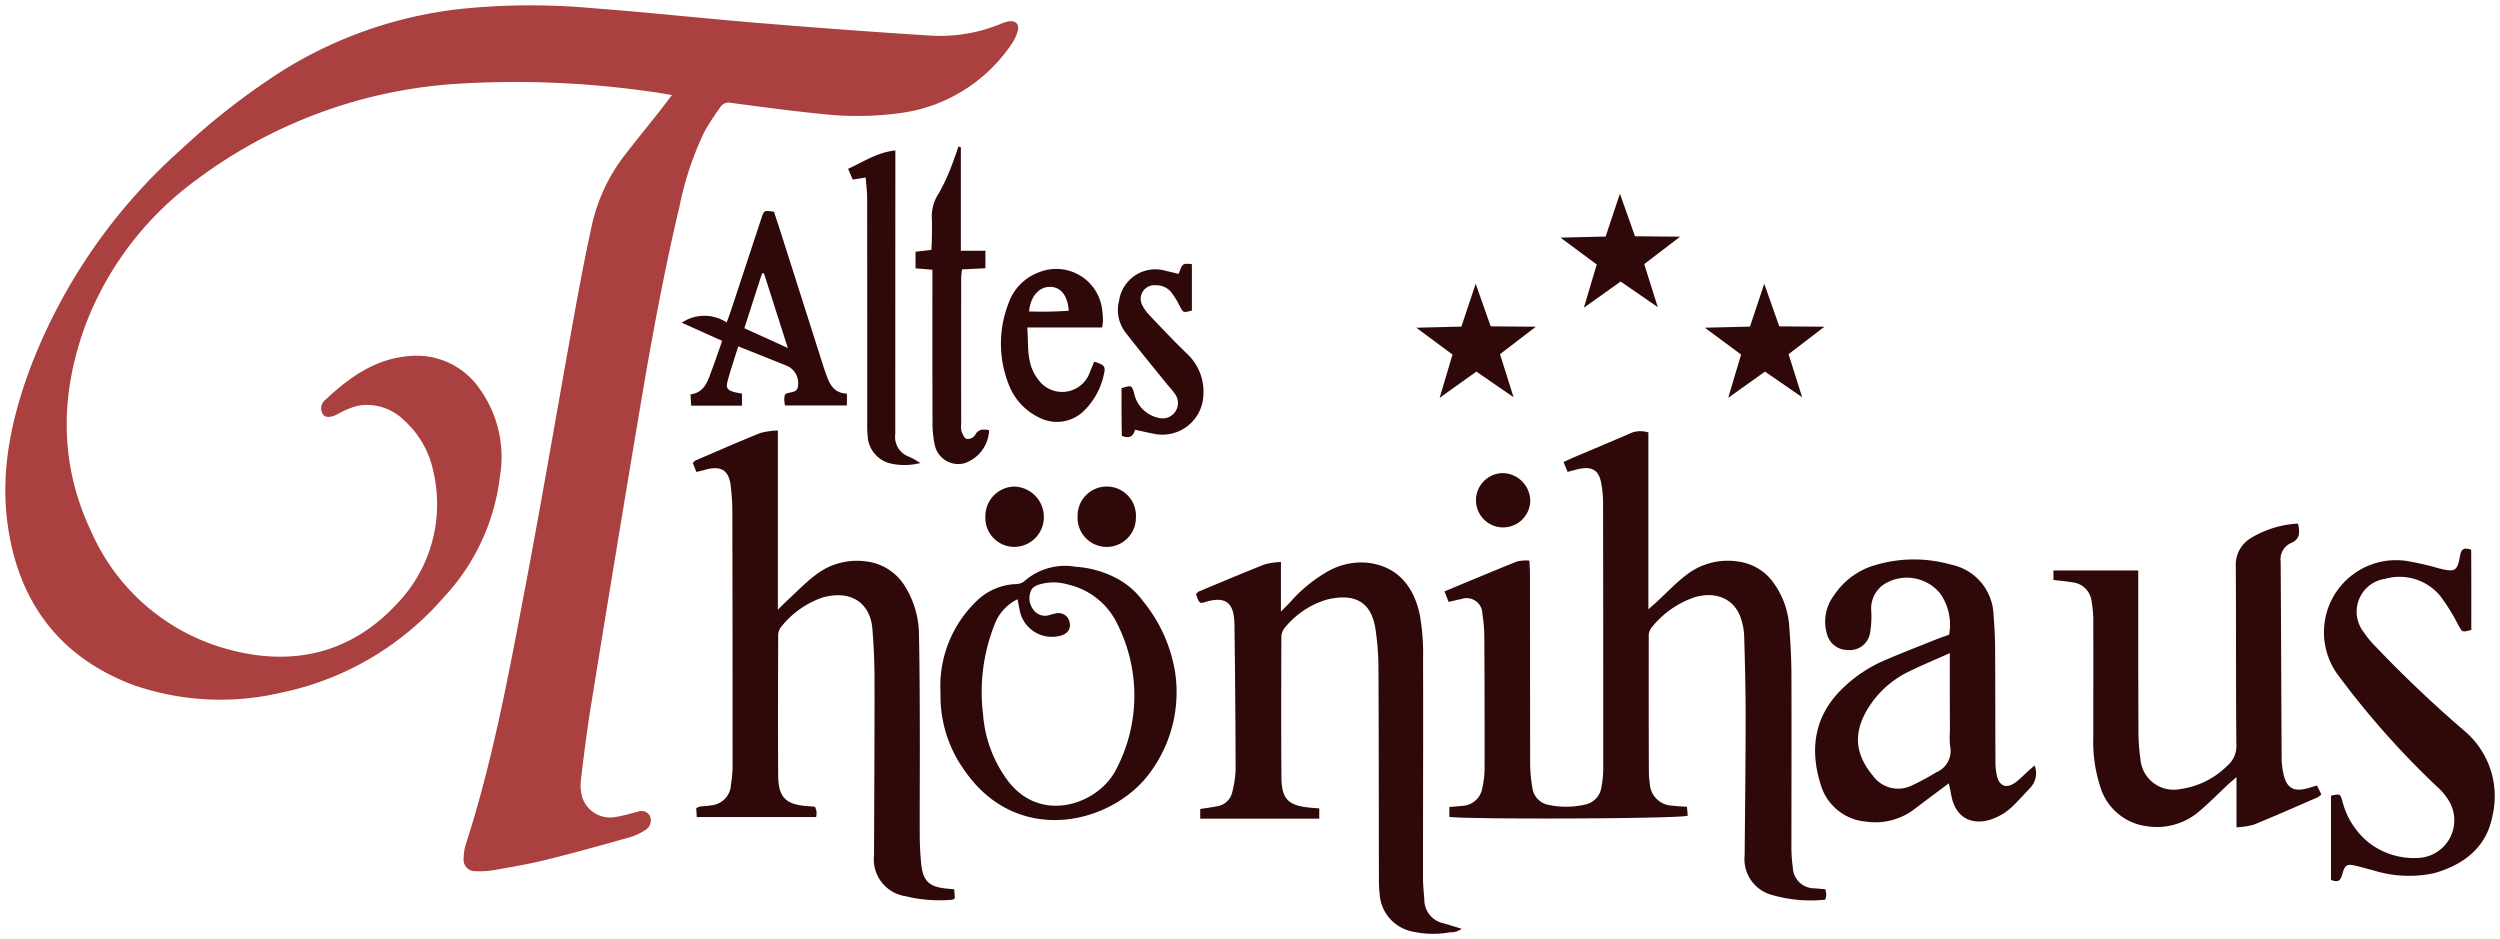 <svg xmlns="http://www.w3.org/2000/svg" width="227.556" height="85.494" viewBox="0 0 227.556 85.494">
  <path id="Pfad_25" data-name="Pfad 25" d="M243.5,273.059c-.848-.134-1.54-.265-2.234-.347a86.449,86.449,0,0,0-17.363-.672,44.2,44.2,0,0,0-23.641,8.7,29.29,29.29,0,0,0-10.108,13.139c-2.353,6.338-2.467,12.7.475,18.9A19.009,19.009,0,0,0,203.4,323.592c5.766,1.488,10.953.213,15.068-4.226a13.075,13.075,0,0,0,3.3-12.076,8.512,8.512,0,0,0-2.643-4.607,4.783,4.783,0,0,0-4.2-1.344,7.194,7.194,0,0,0-1.855.766c-.606.3-1.039.351-1.311.062a.987.987,0,0,1,.2-1.374c2.19-2.046,4.563-3.757,7.7-3.979a6.951,6.951,0,0,1,6.334,2.991,10.623,10.623,0,0,1,1.837,8.022,19.367,19.367,0,0,1-5.063,10.9,26.76,26.76,0,0,1-14.924,8.749,24.162,24.162,0,0,1-13.347-.706c-6.6-2.477-10.347-7.339-11.414-14.25-.77-4.992.227-9.784,1.948-14.465a50.818,50.818,0,0,1,13.841-20.086,63.136,63.136,0,0,1,9.323-7.217,38.624,38.624,0,0,1,16.025-5.524,61.922,61.922,0,0,1,11.992-.078c5.173.392,10.335.955,15.508,1.38q7.6.631,15.221,1.115a14.5,14.5,0,0,0,6.382-1.021,3.97,3.97,0,0,1,.77-.259c.7-.127,1.059.242.858.935a4.071,4.071,0,0,1-.58,1.175,14.507,14.507,0,0,1-9.894,6.2,28.9,28.9,0,0,1-7.413.1c-2.73-.267-5.453-.642-8.177-1a.9.9,0,0,0-.969.363,23.007,23.007,0,0,0-1.438,2.212,28.068,28.068,0,0,0-2.27,6.731c-1.466,6.17-2.607,12.41-3.654,18.663q-2.241,13.345-4.4,26.7c-.377,2.307-.67,4.629-.947,6.952a3.981,3.981,0,0,0,.162,1.7,2.667,2.667,0,0,0,3.039,1.668c.666-.1,1.322-.305,1.978-.471a.872.872,0,0,1,1.073.337,1.015,1.015,0,0,1-.305,1.276,5.282,5.282,0,0,1-1.452.7c-2.547.718-5.092,1.43-7.658,2.066-1.544.383-3.119.648-4.689.927a7.772,7.772,0,0,1-1.719.106,1.045,1.045,0,0,1-1.1-1.193,4.486,4.486,0,0,1,.209-1.3c2.447-7.573,3.879-15.385,5.363-23.176,1.56-8.193,2.946-16.418,4.432-24.627.517-2.868,1.053-5.736,1.681-8.582a16.17,16.17,0,0,1,3.106-6.464c.955-1.232,1.943-2.443,2.912-3.667C242.635,274.2,243.016,273.687,243.5,273.059Z" transform="translate(-182.332 -264.41)" fill="#AA4040" stroke="rgba(0,0,0,0)" stroke-miterlimit="10" stroke-width="1" fill-rule="evenodd"/>
  <path id="Pfad_26" data-name="Pfad 26" d="M652.291,431.469c.03.331.056.584.074.8-.3.3-20.245.361-21.7.116v-.9c.421-.036.79-.056,1.151-.1a1.929,1.929,0,0,0,1.847-1.612,8.3,8.3,0,0,0,.21-1.813q.011-5.956-.024-11.91a14.044,14.044,0,0,0-.176-2.126,1.439,1.439,0,0,0-1.941-1.358c-.361.066-.716.163-1.127.257-.13-.315-.237-.584-.385-.959,2.234-.927,4.416-1.847,6.609-2.728a4.063,4.063,0,0,1,1.123-.08c.02.463.052.854.052,1.245q.006,8.55.016,17.1a13.558,13.558,0,0,0,.2,2.325,1.831,1.831,0,0,0,1.524,1.582,7.756,7.756,0,0,0,3.213-.028,1.871,1.871,0,0,0,1.557-1.659,8.657,8.657,0,0,0,.158-1.412q.006-12.215-.014-24.431a9.766,9.766,0,0,0-.179-1.817c-.214-1.1-.794-1.47-1.909-1.263-.363.068-.714.18-1.139.287-.126-.3-.237-.566-.375-.9.389-.174.722-.331,1.061-.475,1.621-.688,3.249-1.368,4.864-2.066a2.334,2.334,0,0,1,1.8-.149v16.1c.375-.333.567-.5.752-.668.872-.805,1.689-1.677,2.626-2.4a6.134,6.134,0,0,1,4.878-1.268,4.664,4.664,0,0,1,3.183,1.99,7.618,7.618,0,0,1,1.382,3.881c.112,1.452.193,2.913.2,4.37.02,5.123,0,10.247,0,15.371a14.045,14.045,0,0,0,.127,2.227,1.96,1.96,0,0,0,2.03,1.893c.3.036.6.056.933.086a3.54,3.54,0,0,1,.084.516,2.064,2.064,0,0,1-.1.431,12.7,12.7,0,0,1-4.932-.455,3.377,3.377,0,0,1-2.4-3.6c.036-4.206.088-8.41.09-12.616,0-2.441-.06-4.884-.134-7.323a5.581,5.581,0,0,0-.323-1.687c-.593-1.671-2.164-2.385-4.081-1.88A8.438,8.438,0,0,0,649,415.252a1.226,1.226,0,0,0-.184.756q-.012,6.156.01,12.315a7.207,7.207,0,0,0,.084,1.013,2.11,2.11,0,0,0,2.035,2.028C651.348,431.421,651.757,431.43,652.291,431.469Z" transform="translate(-498.742 -358.033)" fill="#2f0909" stroke="rgba(0,0,0,0)" stroke-miterlimit="10" stroke-width="1" fill-rule="evenodd"/>
  <path id="Pfad_27" data-name="Pfad 27" d="M396.865,400.843c-.135-.339-.231-.582-.327-.824.1-.093.166-.189.252-.227,1.962-.842,3.921-1.7,5.9-2.5a7.209,7.209,0,0,1,1.59-.225v16.314c.434-.427.682-.684.945-.928.824-.754,1.6-1.573,2.493-2.237a6.111,6.111,0,0,1,4.6-1.231,4.777,4.777,0,0,1,3.548,2.292,8.421,8.421,0,0,1,1.26,4.447c.06,2.954.068,5.905.076,8.857.008,3.089-.018,6.177-.008,9.265,0,.848.046,1.7.12,2.539.15,1.7.732,2.252,2.429,2.389l.589.052c.024.291.046.572.064.82-.133.073-.189.129-.249.136a13.132,13.132,0,0,1-4.24-.323,3.391,3.391,0,0,1-2.874-3.742c.02-5.327.052-10.654.044-15.981,0-1.559-.068-3.121-.2-4.673-.189-2.112-1.743-3.546-4.513-2.8a8.273,8.273,0,0,0-3.835,2.743,1.338,1.338,0,0,0-.219.846c-.014,4.21-.028,8.416,0,12.626.014,1.994.7,2.65,2.7,2.782.2.012.4.036.654.06a2.893,2.893,0,0,1,.142.456,2.448,2.448,0,0,1-.042.477H396.9c-.016-.262-.034-.54-.05-.808a1.787,1.787,0,0,1,.349-.152c.335-.042.68-.042,1.011-.108a1.965,1.965,0,0,0,1.8-1.9,10.548,10.548,0,0,0,.15-1.62q0-11.657-.024-23.316c0-.71-.062-1.422-.132-2.13-.154-1.5-.826-1.964-2.265-1.6C397.482,400.7,397.222,400.758,396.865,400.843Z" transform="translate(-333.477 -357.883)" fill="#2f0909" stroke="rgba(0,0,0,0)" stroke-miterlimit="10" stroke-width="1" fill-rule="evenodd"/>
  <path id="Pfad_28" data-name="Pfad 28" d="M564.2,460.357v.933H553.365v-.883c.536-.084,1.037-.144,1.53-.246a1.653,1.653,0,0,0,1.392-1.318,9.571,9.571,0,0,0,.3-2.006q-.017-6.611-.106-13.229c-.024-1.895-.718-2.678-2.792-1.994a1.4,1.4,0,0,1-.315.027,1.213,1.213,0,0,1-.185-.225c-.08-.181-.14-.371-.206-.554.1-.1.151-.205.233-.239,2-.836,4-1.681,6.015-2.479a7.01,7.01,0,0,1,1.48-.221v4.517c.4-.407.632-.628.849-.863a13.189,13.189,0,0,1,3.281-2.714,6.114,6.114,0,0,1,3.905-.848c2.483.339,4.053,2.016,4.613,4.759a20.766,20.766,0,0,1,.291,4.049c.02,6.617-.008,13.234-.008,19.852,0,.674.078,1.352.124,2.028a2.185,2.185,0,0,0,1.745,2.11c.513.148,1.025.309,1.649.5a1.646,1.646,0,0,1-1.077.321,8.418,8.418,0,0,1-3.333-.056A3.719,3.719,0,0,1,569.7,468.2a13.041,13.041,0,0,1-.07-1.524c-.014-6.38-.008-12.76-.042-19.14a24.128,24.128,0,0,0-.277-3.538c-.347-2.23-1.659-3.313-4.408-2.652a7.822,7.822,0,0,0-3.9,2.643,1.341,1.341,0,0,0-.253.832c-.012,4.242-.024,8.484.008,12.722.014,1.936.612,2.543,2.515,2.734C563.54,460.308,563.809,460.324,564.2,460.357Z" transform="translate(-444.118 -386.773)" fill="#2f0909" stroke="rgba(0,0,0,0)" stroke-miterlimit="10" stroke-width="1" fill-rule="evenodd"/>
  <path id="Pfad_29" data-name="Pfad 29" d="M841.792,426c.2.846.185,1.426-.646,1.779a1.606,1.606,0,0,0-.929,1.659c.042,5.971.054,11.942.09,17.913a6.528,6.528,0,0,0,.184,1.508c.281,1.2.907,1.561,2.088,1.256.289-.074.576-.167.942-.273.138.269.263.524.4.81a2.259,2.259,0,0,1-.349.271c-1.927.834-3.851,1.687-5.794,2.481a7.3,7.3,0,0,1-1.582.243v-4.567c-.357.309-.552.468-.736.638-.893.834-1.745,1.711-2.678,2.493a5.906,5.906,0,0,1-4.759,1.336,5.093,5.093,0,0,1-4.24-3.642,13.278,13.278,0,0,1-.62-4.513c0-3.53.008-7.058,0-10.584a10.307,10.307,0,0,0-.167-1.817,1.953,1.953,0,0,0-1.719-1.64c-.56-.1-1.131-.143-1.741-.219v-.865h7.718v1.165c0,4.477,0,8.956.018,13.436a17.57,17.57,0,0,0,.179,2.531,3.031,3.031,0,0,0,3.66,2.76,7.449,7.449,0,0,0,4.21-2.08,2.381,2.381,0,0,0,.863-2.02c-.05-5.395-.014-10.789-.052-16.184a2.825,2.825,0,0,1,1.368-2.551A9.18,9.18,0,0,1,841.792,426Z" transform="translate(-632.626 -378.343)" fill="#2f0909" stroke="rgba(0,0,0,0)" stroke-miterlimit="10" stroke-width="1" fill-rule="evenodd"/>
  <path id="Pfad_30" data-name="Pfad 30" d="M757.609,457.524c-1.1.827-2.112,1.571-3.108,2.336a5.862,5.862,0,0,1-4.417,1.153,4.7,4.7,0,0,1-4.152-3.428c-.979-3.159-.576-6.107,1.869-8.564a12.582,12.582,0,0,1,3.933-2.675c1.616-.7,3.263-1.332,4.9-1.989.315-.123.636-.227,1-.357a4.91,4.91,0,0,0-.82-3.763,3.911,3.911,0,0,0-5.042-.866,2.644,2.644,0,0,0-1.224,2.421,8.8,8.8,0,0,1-.12,2.114,1.86,1.86,0,0,1-2.031,1.482,1.926,1.926,0,0,1-1.876-1.44,3.976,3.976,0,0,1,.664-3.568,6.7,6.7,0,0,1,3.809-2.74,12.34,12.34,0,0,1,6.833-.018,4.825,4.825,0,0,1,3.853,4.553c.076.979.138,1.962.143,2.944.024,3.462.016,6.924.03,10.386a6.3,6.3,0,0,0,.127,1.312c.221.989.9,1.226,1.723.609.4-.306.758-.677,1.137-1.017.167-.15.337-.3.577-.509a1.921,1.921,0,0,1-.347,1.984c-.609.636-1.185,1.306-1.831,1.9a5.141,5.141,0,0,1-1.276.824c-1.765.84-3.745.423-4.15-2.11C757.762,458.2,757.686,457.893,757.609,457.524Zm.1-11.851c-1.356.6-2.535,1.1-3.685,1.655a8.951,8.951,0,0,0-3.468,2.916c-1.735,2.487-1.548,4.561.153,6.6a2.824,2.824,0,0,0,3.466.911,23.6,23.6,0,0,0,2.316-1.243,2.092,2.092,0,0,0,1.231-2.393,7.671,7.671,0,0,1-.012-1.32C757.7,450.5,757.7,448.2,757.7,445.673Z" transform="translate(-580.224 -386.226)" fill="#2f0909" stroke="rgba(0,0,0,0)" stroke-miterlimit="10" stroke-width="1" fill-rule="evenodd"/>
  <path id="Pfad_31" data-name="Pfad 31" d="M904.317,463.942v-7.664c.821-.174.836-.178,1.029.473a7.094,7.094,0,0,0,2.405,3.8,6.7,6.7,0,0,0,4.362,1.4,3.434,3.434,0,0,0,2.83-5.368,5.668,5.668,0,0,0-1-1.147,77.228,77.228,0,0,1-9.032-10.2,6.56,6.56,0,0,1,6.336-10.314,27.016,27.016,0,0,1,2.968.686c1.4.336,1.591.244,1.847-1.162.1-.567.3-.8,1.013-.555.02,2.409.01,4.864.012,7.305-.846.221-.814.2-1.141-.371a19.18,19.18,0,0,0-1.643-2.67,4.807,4.807,0,0,0-5.06-1.614,3.02,3.02,0,0,0-1.982,4.809,9.049,9.049,0,0,0,1.164,1.408,111.729,111.729,0,0,0,8.125,7.7,7.773,7.773,0,0,1,2.481,7.573c-.522,2.928-2.591,4.517-5.311,5.3a10.93,10.93,0,0,1-5.628-.275c-.463-.11-.915-.251-1.376-.363-.963-.231-1.115-.179-1.388.786C905.171,464.038,904.925,464.2,904.317,463.942Z" transform="translate(-692.143 -383.855)" fill="#2f0909" stroke="rgba(0,0,0,0)" stroke-miterlimit="10" stroke-width="1" fill-rule="evenodd"/>
  <path id="Pfad_32" data-name="Pfad 32" d="M473.527,450.8a10.717,10.717,0,0,1,3.207-8.285,5.4,5.4,0,0,1,3.522-1.615,1.451,1.451,0,0,0,.846-.223,5.63,5.63,0,0,1,4.723-1.362,9.406,9.406,0,0,1,3.6.983,7.1,7.1,0,0,1,2.535,2.148,13.644,13.644,0,0,1,2.925,6.51,12.278,12.278,0,0,1-2.832,9.782c-3.809,4.268-11.815,5.714-16.346-.892A11.589,11.589,0,0,1,473.527,450.8Zm7.012-8.526a4.17,4.17,0,0,0-2.057,2.212,16.68,16.68,0,0,0-1.081,8.279,11.522,11.522,0,0,0,2.307,6.1,6.542,6.542,0,0,0,1.308,1.262c3.013,2.108,7.078.385,8.47-2.314a14.456,14.456,0,0,0,.167-13.223,6.611,6.611,0,0,0-4.505-3.651,4.6,4.6,0,0,0-2.609-.014,1.412,1.412,0,0,0-.682.395,1.679,1.679,0,0,0,.066,1.825,1.31,1.31,0,0,0,1.576.55,3.624,3.624,0,0,1,.49-.124,1.022,1.022,0,0,1,1.292.828c.131.6-.217,1.063-.921,1.214a2.982,2.982,0,0,1-3.64-2.405C480.671,442.946,480.621,442.689,480.54,442.274Z" transform="translate(-387.919 -387.729)" fill="#2f0909" stroke="rgba(0,0,0,0)" stroke-miterlimit="10" stroke-width="1" fill-rule="evenodd"/>
  <path id="Pfad_33" data-name="Pfad 33" d="M408.128,345.446v1.075h-5.636a4.61,4.61,0,0,1-.068-.513,3.679,3.679,0,0,1,.05-.451.854.854,0,0,1,.116-.1c.413-.206,1.081-.038,1.093-.814a1.7,1.7,0,0,0-.975-1.711c-1.44-.585-2.886-1.157-4.471-1.789-.349,1.131-.712,2.178-.991,3.247-.148.556.054.766.656.921.194.05.395.078.674.129v1.1h-4.623c-.018-.347-.038-.64-.062-1.023,1.3-.178,1.575-1.245,1.941-2.22.321-.851.608-1.711.941-2.652-1.208-.543-2.367-1.067-3.679-1.657a3.693,3.693,0,0,1,4.092-.018c.17-.475.289-.782.391-1.095q1.388-4.2,2.77-8.4c.239-.72.253-.716,1.142-.586.255.776.523,1.58.776,2.383q1.837,5.765,3.669,11.529c.1.323.216.643.327.961C406.567,344.635,406.978,345.4,408.128,345.446Zm-7.546-10.941-.176-.012c-.535,1.65-1.067,3.3-1.616,5,1.313.594,2.527,1.147,3.961,1.8C401.981,338.891,401.282,336.7,400.582,334.505Z" transform="translate(-331.04 -309.616)" fill="#2f0909" stroke="rgba(0,0,0,0)" stroke-miterlimit="10" stroke-width="1" fill-rule="evenodd"/>
  <path id="Pfad_34" data-name="Pfad 34" d="M469.906,308.846v9.423h2.234v1.593c-.69.034-1.382.07-2.134.106-.026.3-.072.563-.072.822q-.006,6.617,0,13.232a2.063,2.063,0,0,0,.04.706c.1.257.261.622.463.672a.862.862,0,0,0,.752-.335c.317-.6.77-.554,1.286-.466a3.3,3.3,0,0,1-2.274,3.021,2.191,2.191,0,0,1-2.66-1.616,9.309,9.309,0,0,1-.215-2.118c-.018-4.24-.01-8.482-.01-12.722V320c-.533-.048-.991-.086-1.536-.13v-1.51c.473-.056.9-.108,1.442-.169.016-.331.04-.656.044-.981.008-.611.022-1.221,0-1.831a3.783,3.783,0,0,1,.646-2.361,19.01,19.01,0,0,0,1.424-3.243c.132-.321.234-.658.347-.987C469.759,308.806,469.83,308.826,469.906,308.846Z" transform="translate(-382.446 -295.445)" fill="#2f0909" stroke="rgba(0,0,0,0)" stroke-miterlimit="10" stroke-width="1" fill-rule="evenodd"/>
  <path id="Pfad_35" data-name="Pfad 35" d="M449.106,309.984v1.328q-.006,11.945-.008,23.892c0,.2,0,.407,0,.61a1.9,1.9,0,0,0,1.292,2.064,7.509,7.509,0,0,1,.989.562,5.861,5.861,0,0,1-2.76.03,2.715,2.715,0,0,1-2.037-2.513,11.365,11.365,0,0,1-.035-1.221q0-10.166-.008-20.331c0-.628-.084-1.256-.131-1.956l-1.183.193c-.126-.287-.251-.584-.425-.981C446.186,311.037,447.4,310.176,449.106,309.984Z" transform="translate(-367.608 -296.293)" fill="#2f0909" stroke="rgba(0,0,0,0)" stroke-miterlimit="10" stroke-width="1" fill-rule="evenodd"/>
  <path id="Pfad_36" data-name="Pfad 36" d="M501.537,352.154h-6.814c.134,1.7-.124,3.316.989,4.735a2.67,2.67,0,0,0,4.683-.594c.132-.347.277-.686.417-1.023.969.295,1.057.417.87,1.222a6.527,6.527,0,0,1-1.654,3.1,3.517,3.517,0,0,1-4.282.734,5.476,5.476,0,0,1-2.692-2.934,10.072,10.072,0,0,1-.036-7.443,4.617,4.617,0,0,1,2.766-2.818,4.21,4.21,0,0,1,5.768,3.52,7.333,7.333,0,0,1,.06.913A4.6,4.6,0,0,1,501.537,352.154Zm-6.653-1.456a34.629,34.629,0,0,0,3.614-.066c-.1-1.372-.712-2.138-1.653-2.172C495.818,348.427,495.016,349.3,494.884,350.7Z" transform="translate(-401.217 -322.349)" fill="#2f0909" stroke="rgba(0,0,0,0)" stroke-miterlimit="10" stroke-width="1" fill-rule="evenodd"/>
  <path id="Pfad_37" data-name="Pfad 37" d="M530.277,360.324c-.167.624-.521.821-1.2.56-.01-.684-.022-1.418-.026-2.152s0-1.485,0-2.2c.907-.266.925-.271,1.141.449a2.891,2.891,0,0,0,2.224,2.26,1.4,1.4,0,0,0,1.557-2.092,7.322,7.322,0,0,0-.7-.87c-1.3-1.608-2.617-3.2-3.879-4.834a3.39,3.39,0,0,1-.562-2.9,3.342,3.342,0,0,1,4.264-2.682c.389.09.778.184,1.159.273.349-.966.349-.966,1.2-.888v4.22c-.8.223-.786.215-1.127-.447a7.822,7.822,0,0,0-.742-1.2,1.749,1.749,0,0,0-1.432-.65,1.242,1.242,0,0,0-1.171,1.893,3.992,3.992,0,0,0,.664.893c1.1,1.153,2.188,2.318,3.337,3.423a4.694,4.694,0,0,1,1.52,3.729,3.739,3.739,0,0,1-4.336,3.616C531.57,360.62,530.979,360.469,530.277,360.324Z" transform="translate(-426.966 -321.207)" fill="#2f0909" stroke="rgba(0,0,0,0)" stroke-miterlimit="10" stroke-width="1" fill-rule="evenodd"/>
  <path id="Pfad_38" data-name="Pfad 38" d="M516.159,417.207a2.657,2.657,0,1,1,5.309.086,2.656,2.656,0,1,1-5.309-.086Z" transform="translate(-418.075 -370.201)" fill="#2f0909" stroke="rgba(0,0,0,0)" stroke-miterlimit="10" stroke-width="1" fill-rule="evenodd"/>
  <path id="Pfad_39" data-name="Pfad 39" d="M487.5,417.207a2.689,2.689,0,0,1,2.687-2.718,2.772,2.772,0,0,1,2.634,2.8,2.7,2.7,0,0,1-2.718,2.69A2.638,2.638,0,0,1,487.5,417.207Z" transform="translate(-397.808 -370.2)" fill="#2f0909" stroke="rgba(0,0,0,0)" stroke-miterlimit="10" stroke-width="1" fill-rule="evenodd"/>
  <path id="Pfad_40" data-name="Pfad 40" d="M644.962,412.882a2.471,2.471,0,1,1-2.461-2.575A2.55,2.55,0,0,1,644.962,412.882Z" transform="translate(-505.675 -367.243)" fill="#2f0909" stroke="rgba(0,0,0,0)" stroke-miterlimit="10" stroke-width="1" fill-rule="evenodd"/>
  <path id="Pfad_41" data-name="Pfad 41" d="M632.326,355.349l-4.11-.035-1.367-3.876-1.3,3.9-4.109.1,3.3,2.444-1.172,3.939,3.346-2.387,3.384,2.332-1.236-3.919Z" transform="translate(-492.529 -325.61)" fill="#2f0909" stroke="rgba(0,0,0,0)" stroke-miterlimit="10" stroke-width="1" fill-rule="evenodd"/>
  <path id="Pfad_42" data-name="Pfad 42" d="M722.037,355.349l-4.11-.035-1.367-3.876-1.3,3.9-4.108.1,3.3,2.444-1.172,3.939,3.346-2.387,3.384,2.332-1.236-3.919Z" transform="translate(-555.974 -325.61)" fill="#2f0909" stroke="rgba(0,0,0,0)" stroke-miterlimit="10" stroke-width="1" fill-rule="evenodd"/>
  <path id="Pfad_43" data-name="Pfad 43" d="M677.181,327.352l-4.11-.035L671.7,323.44l-1.3,3.9-4.109.1,3.3,2.444-1.172,3.939,3.346-2.387,3.384,2.332-1.236-3.919Z" transform="translate(-524.252 -305.81)" fill="#2f0909" stroke="rgba(0,0,0,0)" stroke-miterlimit="10" stroke-width="1" fill-rule="evenodd"/>
</svg>
